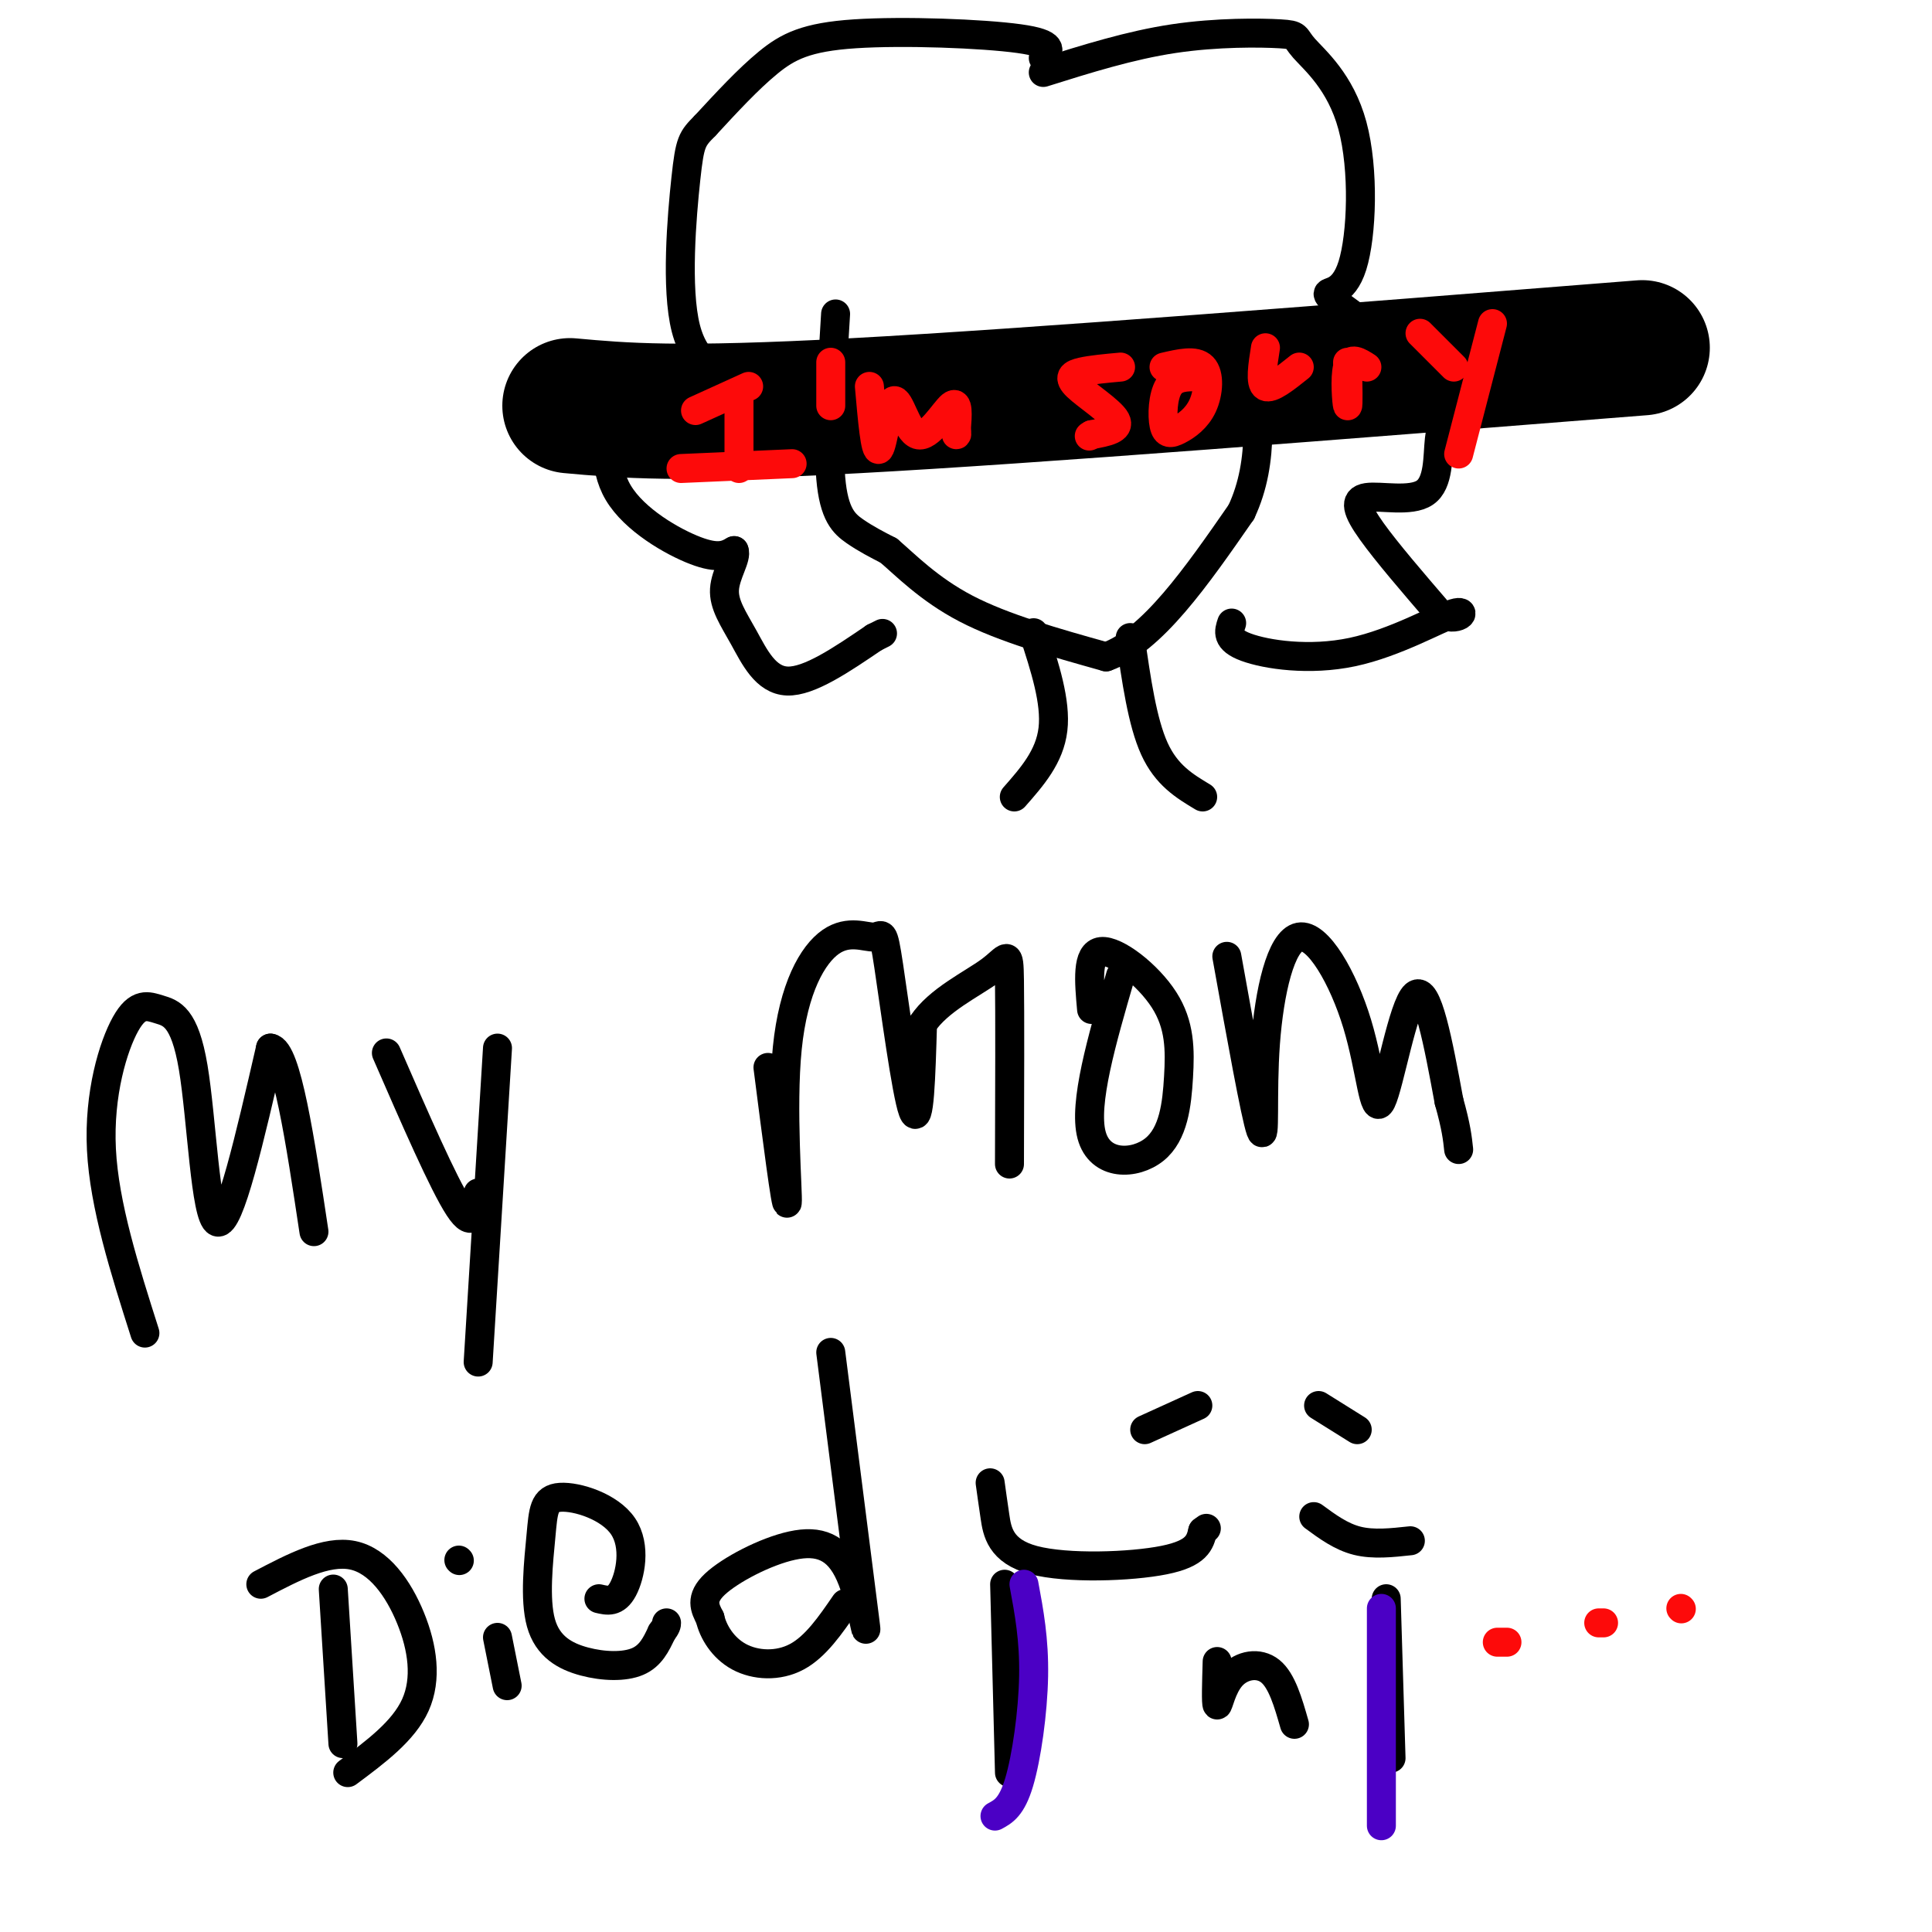 <svg viewBox='0 0 400 400' version='1.1' xmlns='http://www.w3.org/2000/svg' xmlns:xlink='http://www.w3.org/1999/xlink'><g fill='none' stroke='#000000' stroke-width='6' stroke-linecap='round' stroke-linejoin='round'><path d='M173,65c-0.822,13.222 -1.644,26.444 -1,34c0.644,7.556 2.756,9.444 5,11c2.244,1.556 4.622,2.778 7,4'/><path d='M184,114c3.356,2.844 8.244,7.956 16,12c7.756,4.044 18.378,7.022 29,10'/><path d='M229,136c9.500,-3.333 18.750,-16.667 28,-30'/><path d='M257,106c5.000,-10.667 3.500,-22.333 2,-34'/><path d='M259,71c0.000,0.000 0.000,-2.000 0,-2'/><path d='M216,12c1.274,-1.476 2.548,-2.952 -5,-4c-7.548,-1.048 -23.917,-1.667 -34,-1c-10.083,0.667 -13.881,2.619 -18,6c-4.119,3.381 -8.560,8.190 -13,13'/><path d='M146,26c-2.761,2.786 -3.163,3.252 -4,11c-0.837,7.748 -2.110,22.778 0,31c2.110,8.222 7.603,9.635 11,10c3.397,0.365 4.699,-0.317 6,-1'/><path d='M159,77c-3.780,3.585 -16.231,13.046 -23,15c-6.769,1.954 -7.856,-3.600 -9,-3c-1.144,0.600 -2.347,7.354 1,13c3.347,5.646 11.242,10.185 16,12c4.758,1.815 6.379,0.908 8,0'/><path d='M152,114c0.628,1.378 -1.801,4.823 -2,8c-0.199,3.177 1.831,6.086 4,10c2.169,3.914 4.477,8.833 9,9c4.523,0.167 11.262,-4.416 18,-9'/><path d='M181,132c3.000,-1.500 1.500,-0.750 0,0'/><path d='M216,15c8.994,-2.824 17.989,-5.648 27,-7c9.011,-1.352 18.039,-1.233 22,-1c3.961,0.233 2.854,0.579 5,3c2.146,2.421 7.544,6.917 10,16c2.456,9.083 1.969,22.753 0,29c-1.969,6.247 -5.420,5.071 -5,6c0.420,0.929 4.710,3.965 9,7'/><path d='M284,68c4.277,3.886 10.471,10.102 13,14c2.529,3.898 1.393,5.478 1,9c-0.393,3.522 -0.044,8.985 -3,11c-2.956,2.015 -9.219,0.581 -12,1c-2.781,0.419 -2.080,2.691 1,7c3.080,4.309 8.540,10.654 14,17'/><path d='M298,127c3.777,2.145 6.219,-0.992 3,0c-3.219,0.992 -12.097,6.113 -21,8c-8.903,1.887 -17.829,0.539 -22,-1c-4.171,-1.539 -3.585,-3.270 -3,-5'/><path d='M214,131c2.333,7.167 4.667,14.333 4,20c-0.667,5.667 -4.333,9.833 -8,14'/><path d='M234,132c1.250,8.750 2.500,17.500 5,23c2.500,5.500 6.250,7.750 10,10'/><path d='M30,276c-4.209,-13.221 -8.417,-26.442 -9,-38c-0.583,-11.558 2.460,-21.453 5,-26c2.540,-4.547 4.578,-3.744 7,-3c2.422,0.744 5.229,1.431 7,12c1.771,10.569 2.506,31.020 5,32c2.494,0.980 6.747,-17.510 11,-36'/><path d='M56,217c3.333,0.333 6.167,19.167 9,38'/><path d='M80,218c5.917,13.583 11.833,27.167 15,32c3.167,4.833 3.583,0.917 4,-3'/><path d='M103,217c0.000,0.000 -4.000,65.000 -4,65'/><path d='M159,221c1.894,14.793 3.789,29.585 4,28c0.211,-1.585 -1.261,-19.548 0,-32c1.261,-12.452 5.255,-19.395 9,-22c3.745,-2.605 7.241,-0.874 9,-1c1.759,-0.126 1.781,-2.111 3,6c1.219,8.111 3.634,26.317 5,30c1.366,3.683 1.683,-7.159 2,-18'/><path d='M191,212c3.238,-4.940 10.333,-8.292 14,-11c3.667,-2.708 3.905,-4.774 4,2c0.095,6.774 0.048,22.387 0,38'/><path d='M232,202c-3.859,13.256 -7.718,26.512 -6,33c1.718,6.488 9.013,6.208 13,3c3.987,-3.208 4.667,-9.344 5,-15c0.333,-5.656 0.321,-10.830 -3,-16c-3.321,-5.170 -9.949,-10.334 -13,-10c-3.051,0.334 -2.526,6.167 -2,12'/><path d='M254,198c2.968,16.490 5.936,32.980 7,36c1.064,3.020 0.225,-7.429 1,-18c0.775,-10.571 3.163,-21.263 7,-22c3.837,-0.737 9.121,8.483 12,18c2.879,9.517 3.352,19.332 5,16c1.648,-3.332 4.471,-19.809 7,-22c2.529,-2.191 4.765,9.905 7,22'/><path d='M300,228c1.500,5.333 1.750,7.667 2,10'/><path d='M69,329c0.000,0.000 2.000,32.000 2,32'/><path d='M54,328c6.786,-3.554 13.571,-7.107 19,-6c5.429,1.107 9.500,6.875 12,13c2.500,6.125 3.429,12.607 1,18c-2.429,5.393 -8.214,9.696 -14,14'/><path d='M103,339c0.000,0.000 2.000,10.000 2,10'/><path d='M95,323c0.000,0.000 0.100,0.100 0.1,0.1'/><path d='M124,331c1.748,0.415 3.495,0.829 5,-2c1.505,-2.829 2.767,-8.902 0,-13c-2.767,-4.098 -9.563,-6.222 -13,-6c-3.437,0.222 -3.515,2.789 -4,8c-0.485,5.211 -1.377,13.067 0,18c1.377,4.933 5.025,6.944 9,8c3.975,1.056 8.279,1.159 11,0c2.721,-1.159 3.861,-3.579 5,-6'/><path d='M137,338c1.000,-1.333 1.000,-1.667 1,-2'/><path d='M172,280c3.061,24.030 6.121,48.061 7,55c0.879,6.939 -0.424,-3.212 -3,-9c-2.576,-5.788 -6.424,-7.212 -12,-6c-5.576,1.212 -12.879,5.061 -16,8c-3.121,2.939 -2.061,4.970 -1,7'/><path d='M147,335c0.607,2.762 2.625,6.167 6,8c3.375,1.833 8.107,2.095 12,0c3.893,-2.095 6.946,-6.548 10,-11'/><path d='M205,307c0.274,1.976 0.548,3.952 1,7c0.452,3.048 1.083,7.167 8,9c6.917,1.833 20.119,1.381 27,0c6.881,-1.381 7.440,-3.690 8,-6'/><path d='M249,317c1.333,-1.000 0.667,-0.500 0,0'/><path d='M272,314c2.833,2.083 5.667,4.167 9,5c3.333,0.833 7.167,0.417 11,0'/><path d='M208,328c0.000,0.000 1.000,39.000 1,39'/><path d='M287,331c0.000,0.000 1.000,33.000 1,33'/><path d='M252,344c-0.131,4.387 -0.262,8.774 0,9c0.262,0.226 0.917,-3.708 3,-6c2.083,-2.292 5.595,-2.940 8,-1c2.405,1.940 3.702,6.470 5,11'/><path d='M237,296c0.000,0.000 11.000,-5.000 11,-5'/><path d='M273,291c0.000,0.000 8.000,5.000 8,5'/></g>
<g fill='none' stroke='#000000' stroke-width='28' stroke-linecap='round' stroke-linejoin='round'><path d='M118,84c11.000,1.000 22.000,2.000 59,0c37.000,-2.000 100.000,-7.000 163,-12'/></g>
<g fill='none' stroke='#FD0A0A' stroke-width='6' stroke-linecap='round' stroke-linejoin='round'><path d='M153,83c0.000,0.000 0.000,14.000 0,14'/><path d='M141,97c0.000,0.000 23.000,-1.000 23,-1'/><path d='M144,85c0.000,0.000 11.000,-5.000 11,-5'/><path d='M172,75c0.000,0.000 0.000,9.000 0,9'/><path d='M180,80c0.603,6.895 1.206,13.789 2,13c0.794,-0.789 1.780,-9.263 3,-10c1.220,-0.737 2.675,6.263 5,7c2.325,0.737 5.522,-4.789 7,-6c1.478,-1.211 1.239,1.895 1,5'/><path d='M198,89c0.167,1.000 0.083,1.000 0,1'/><path d='M232,76c-3.000,0.274 -6.000,0.548 -8,1c-2.000,0.452 -3.000,1.083 -1,3c2.000,1.917 7.000,5.119 8,7c1.000,1.881 -2.000,2.440 -5,3'/><path d='M226,90c-0.833,0.500 -0.417,0.250 0,0'/><path d='M248,78c-2.369,-0.007 -4.738,-0.014 -6,2c-1.262,2.014 -1.418,6.048 -1,8c0.418,1.952 1.411,1.822 3,1c1.589,-0.822 3.774,-2.337 5,-5c1.226,-2.663 1.493,-6.475 0,-8c-1.493,-1.525 -4.747,-0.762 -8,0'/><path d='M262,72c-0.583,3.667 -1.167,7.333 0,8c1.167,0.667 4.083,-1.667 7,-4'/><path d='M279,75c0.089,4.689 0.178,9.378 0,9c-0.178,-0.378 -0.622,-5.822 0,-8c0.622,-2.178 2.311,-1.089 4,0'/><path d='M294,69c0.000,0.000 7.000,7.000 7,7'/><path d='M309,67c0.000,0.000 -7.000,27.000 -7,27'/><path d='M310,340c0.000,0.000 2.000,0.000 2,0'/><path d='M331,336c0.000,0.000 1.000,0.000 1,0'/><path d='M348,333c0.000,0.000 0.100,0.100 0.1,0.1'/></g>
<g fill='none' stroke='#4B00C5' stroke-width='6' stroke-linecap='round' stroke-linejoin='round'><path d='M212,328c1.067,5.733 2.133,11.467 2,19c-0.133,7.533 -1.467,16.867 -3,22c-1.533,5.133 -3.267,6.067 -5,7'/><path d='M286,333c0.000,0.000 0.000,45.000 0,45'/></g>
</svg>